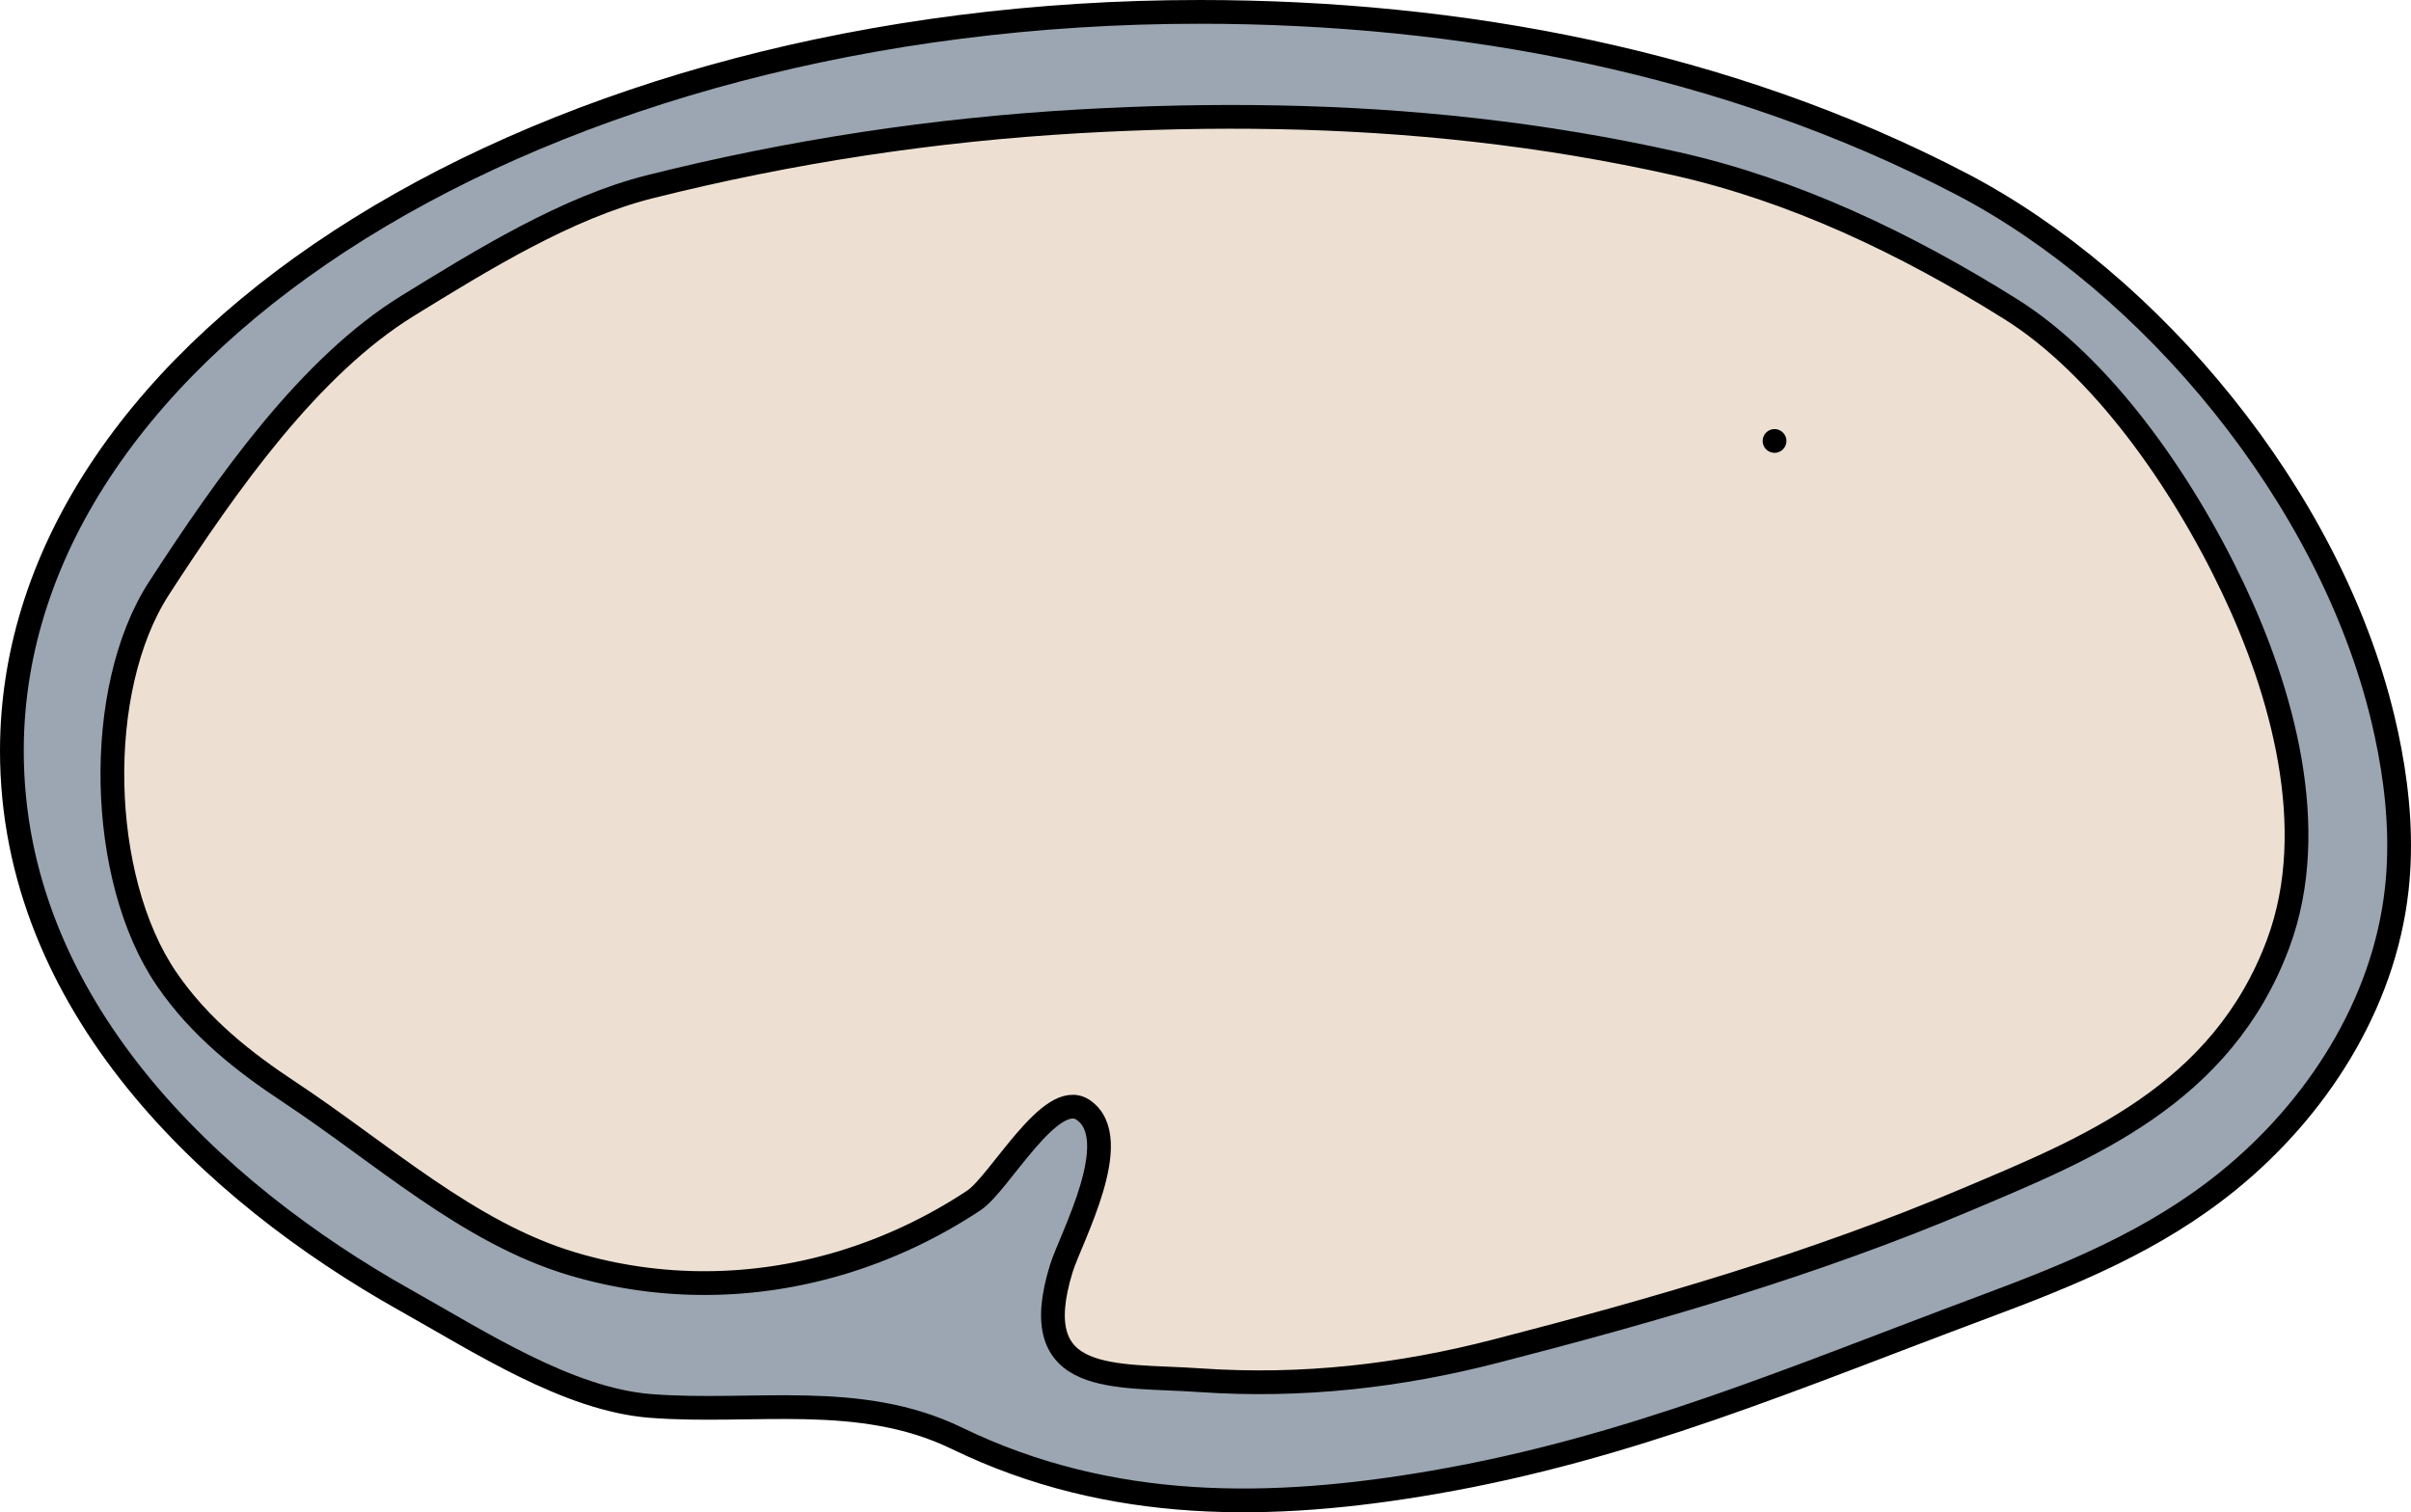 <?xml version="1.0" encoding="utf-8"?>
<!-- Generator: Adobe Illustrator 22.0.0, SVG Export Plug-In . SVG Version: 6.00 Build 0)  -->
<svg version="1.1" id="Layer_1" xmlns="http://www.w3.org/2000/svg" xmlns:xlink="http://www.w3.org/1999/xlink" x="0px" y="0px"
	 width="101.522px" height="63.686px" viewBox="0 0 101.522 63.686" enable-background="new 0 0 101.522 63.686"
	 xml:space="preserve">
<g>
	<g>
		<path fill="#9BA6B2" stroke="#000000" stroke-linecap="round" stroke-linejoin="round" stroke-miterlimit="10" d="M100.623,31.595
			c0.364,1.928,0.515,3.906,0.299,5.855c-0.544,4.912-3.413,9.274-7.062,12.249c-3.144,2.564-6.713,3.992-10.393,5.365
			c-7.919,2.956-14.798,5.926-23.07,7.357c-6.8,1.176-13.608,1.302-20.105-1.851c-4.118-1.998-8.599-1.022-12.905-1.362
			c-3.461-0.273-7.159-2.679-10.329-4.458C8.962,50.21,0.5,42.339,0.5,31.619C0.5,14.432,22.889,0.5,50.508,0.5
			c10.937,0,22.174,2.079,32.083,7.247c7.963,4.154,15.502,13.14,17.746,22.515C100.443,30.703,100.539,31.148,100.623,31.595z"/>
	</g>
	<path fill="#EDE0D2" stroke="#000000" stroke-linecap="round" stroke-linejoin="round" stroke-miterlimit="10" d="M62.98,56.901
		c6.7-1.729,13.401-3.66,19.887-6.409c4.942-2.094,10.695-4.36,13.07-10.777c1.797-4.854,0.129-10.652-1.912-14.948
		c-2.184-4.597-5.569-9.375-9.357-11.748c-4.468-2.799-9.159-5.016-14.09-6.125c-2.794-0.628-5.611-1.095-8.438-1.415
		C56.596,4.85,51.018,4.792,45.46,5.108c-6.078,0.346-12.135,1.259-18.1,2.757c-3.481,0.874-7.028,3.063-10.192,5.012
		c-4.134,2.547-7.605,7.475-10.473,11.896C3.94,29.02,4.117,36.994,7.017,41.232c1.398,2.043,3.261,3.5,5.163,4.756
		c3.896,2.574,7.527,5.929,11.929,7.239c3.695,1.1,7.598,1.066,11.29-0.039c1.944-0.582,3.834-1.461,5.605-2.632
		c1.085-0.72,3.243-4.732,4.601-3.817c1.79,1.206-0.519,5.401-0.914,6.678c-1.544,4.987,2.25,4.46,5.803,4.706
		C54.865,58.427,58.987,57.931,62.98,56.901z M74.722,18.57L74.722,18.57L74.722,18.57L74.722,18.57z"/>
</g>
</svg>
